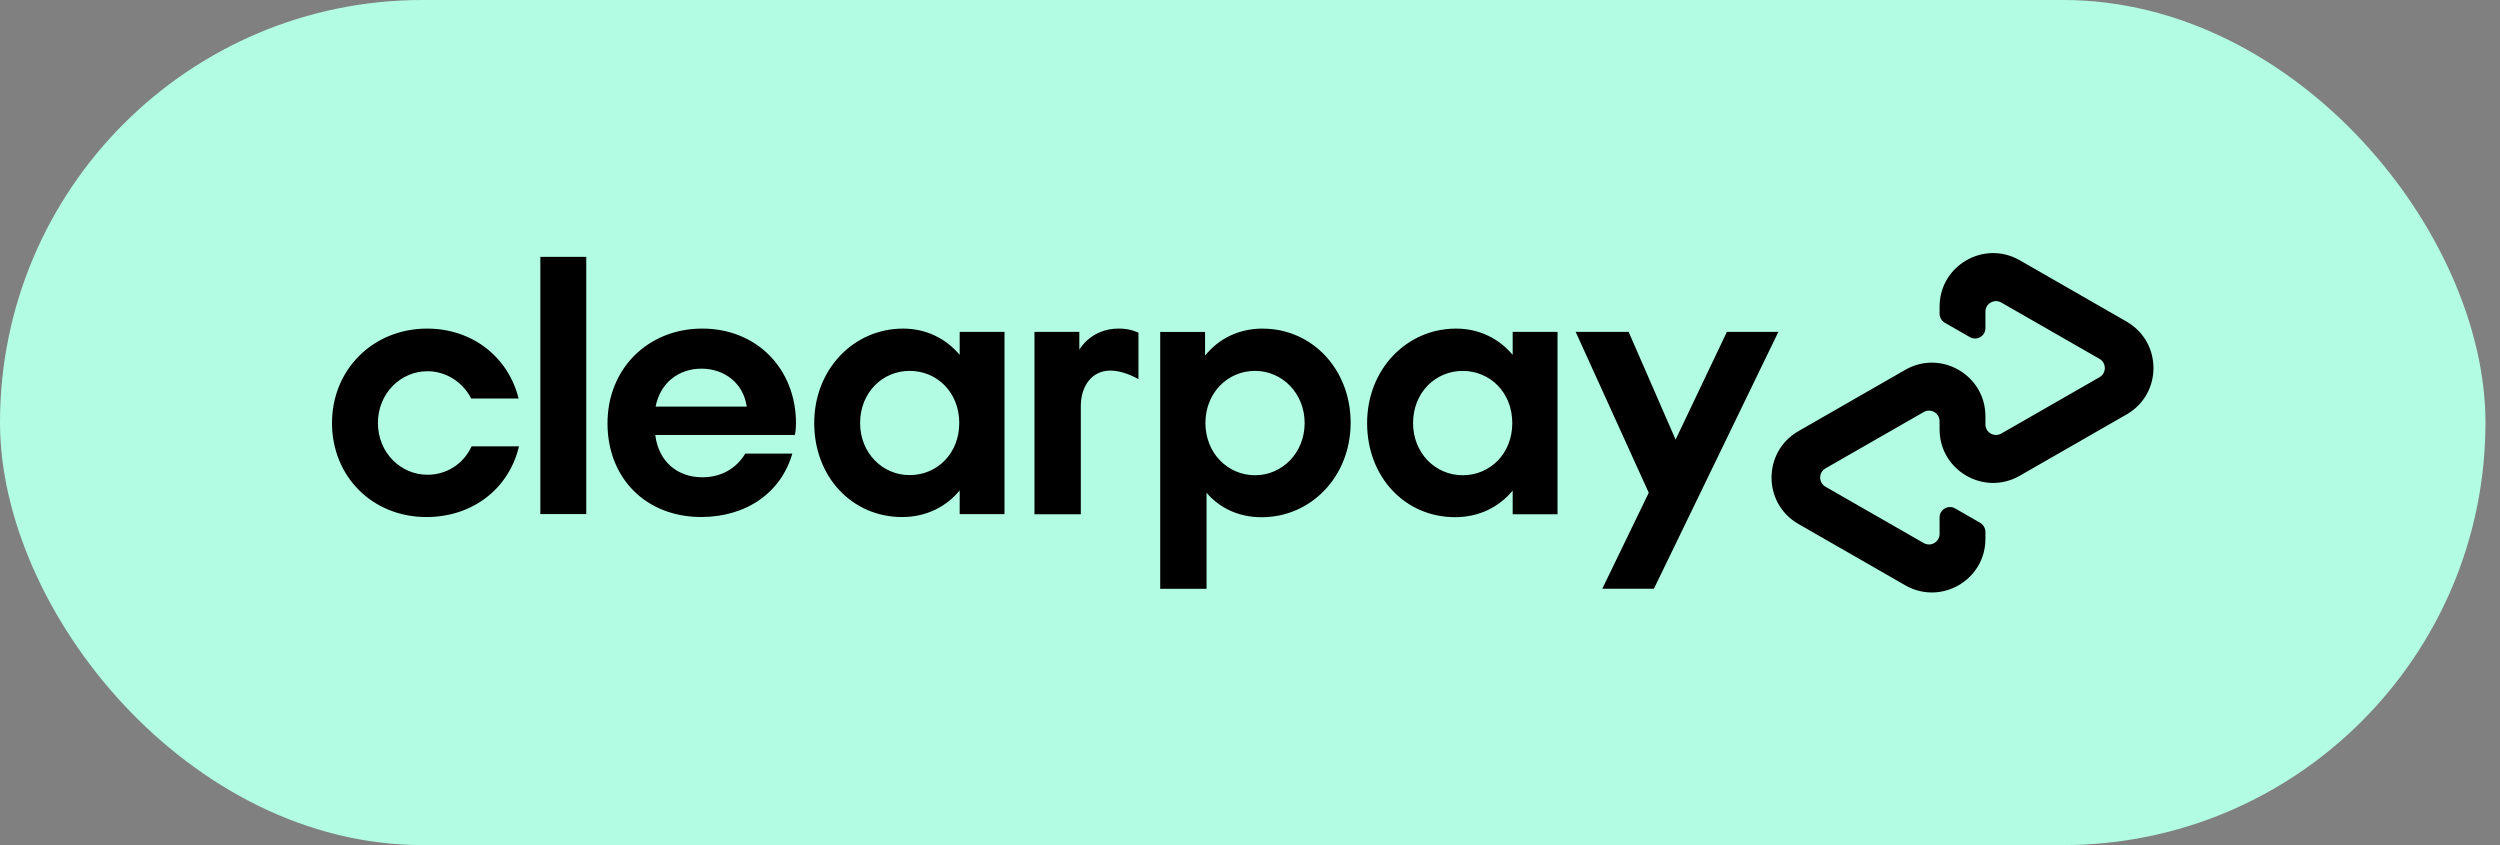 <?xml version="1.0" encoding="UTF-8"?>
<svg id="Layer_1" xmlns="http://www.w3.org/2000/svg" width="71" height="24" version="1.1" viewBox="0 0 71 24">
  <rect x="0" y="0" width="71" height="24" fill="#808080" stroke="none"/>
  <!-- Generator: Adobe Illustrator 29.1.0, SVG Export Plug-In . SVG Version: 2.1.0 Build 142)  -->
  <defs>
    <style>
      .st0 {
        fill: #b2fce4;
      }
    </style>
  </defs>
  <rect class="st0" y="0" width="70.587" height="24" rx="12" ry="12"/>
  <path d="M15.346,14.6h1.304v-7.305h-1.304v7.305ZM19.944,9.332c-1.532,0-2.691,1.128-2.691,2.691s1.097,2.66,2.66,2.66c1.294,0,2.277-.704,2.588-1.801h-1.335c-.248.414-.673.673-1.221.673-.694,0-1.242-.435-1.335-1.201h3.965c.021-.104.031-.217.031-.331,0-1.553-1.118-2.691-2.66-2.691ZM18.619,11.547c.135-.683.662-1.077,1.304-1.077s1.19.404,1.284,1.077h-2.588ZM12.141,13.483c-.766,0-1.408-.631-1.408-1.47s.642-1.47,1.408-1.47c.528,0,1.004.311,1.242.776h1.346c-.29-1.17-1.304-1.987-2.598-1.987-1.532,0-2.702,1.159-2.702,2.681s1.149,2.671,2.681,2.671c1.325,0,2.35-.818,2.629-2.008h-1.346c-.228.497-.704.807-1.253.807ZM35.861,9.332c-.684,0-1.254.29-1.637.767v-.673h-1.274v7.295h1.316v-2.726c.373.435.912.694,1.564.694,1.409,0,2.528-1.16,2.528-2.683s-1.098-2.673-2.497-2.673ZM35.643,13.497c-.777,0-1.409-.632-1.409-1.482,0-.86.632-1.482,1.409-1.482s1.409.642,1.409,1.482-.632,1.482-1.409,1.482ZM27.254,10.077c-.383-.455-.942-.745-1.604-.745-1.408,0-2.526,1.159-2.526,2.681,0,1.532,1.077,2.671,2.495,2.671.683,0,1.252-.29,1.636-.756v.673h1.273v-5.176h-1.273v.652ZM25.835,13.493c-.776,0-1.408-.631-1.408-1.48,0-.859.631-1.48,1.408-1.48s1.408.611,1.408,1.48-.631,1.48-1.408,1.48ZM49.044,9.425l-1.457,3.06-1.334-3.06h-1.504l2.076,4.569-1.32,2.726h1.466l3.535-7.295h-1.461ZM60.395,9.133l-1.507-.865-1.528-.877c-1.013-.581-2.276.15-2.276,1.318v.197c0,.108.058.207.151.261l.709.407c.197.113.442-.029.442-.256v-.466c0-.231.25-.375.45-.26l1.397.801,1.393.799c.201.115.201.406,0,.521l-1.393.799-1.397.801c-.2.115-.45-.03-.45-.26v-.232c0-1.168-1.263-1.899-2.276-1.318l-1.528.877-1.507.865c-1.018.584-1.018,2.052,0,2.636l1.507.865,1.528.877c1.013.581,2.276-.15,2.276-1.318v-.197c0-.108-.058-.207-.151-.261l-.709-.407c-.197-.113-.442.029-.442.256v.467c0,.231-.25.375-.45.26l-1.397-.801-1.393-.799c-.201-.115-.201-.406,0-.521l1.393-.799,1.397-.801c.2-.115.45.03.45.26v.232c0,1.168,1.263,1.899,2.276,1.318l1.528-.877,1.507-.865c1.018-.584,1.018-2.052,0-2.636ZM42.96,10.078c-.383-.456-.943-.746-1.606-.746-1.409,0-2.528,1.16-2.528,2.683,0,1.533,1.077,2.673,2.497,2.673.684,0,1.254-.29,1.637-.756v.673h1.274v-5.18h-1.274v.653ZM41.54,13.497c-.777,0-1.409-.632-1.409-1.482,0-.86.632-1.481,1.409-1.481s1.409.611,1.409,1.481-.632,1.482-1.409,1.482ZM30.653,9.933v-.508h-1.274v5.18h1.316v-3.067c-.001-.541.277-.945.717-1.005.44-.06.92.236.92.236v-1.321s-.22-.117-.56-.117c-.795,0-1.119.601-1.119.601Z"/>
</svg>